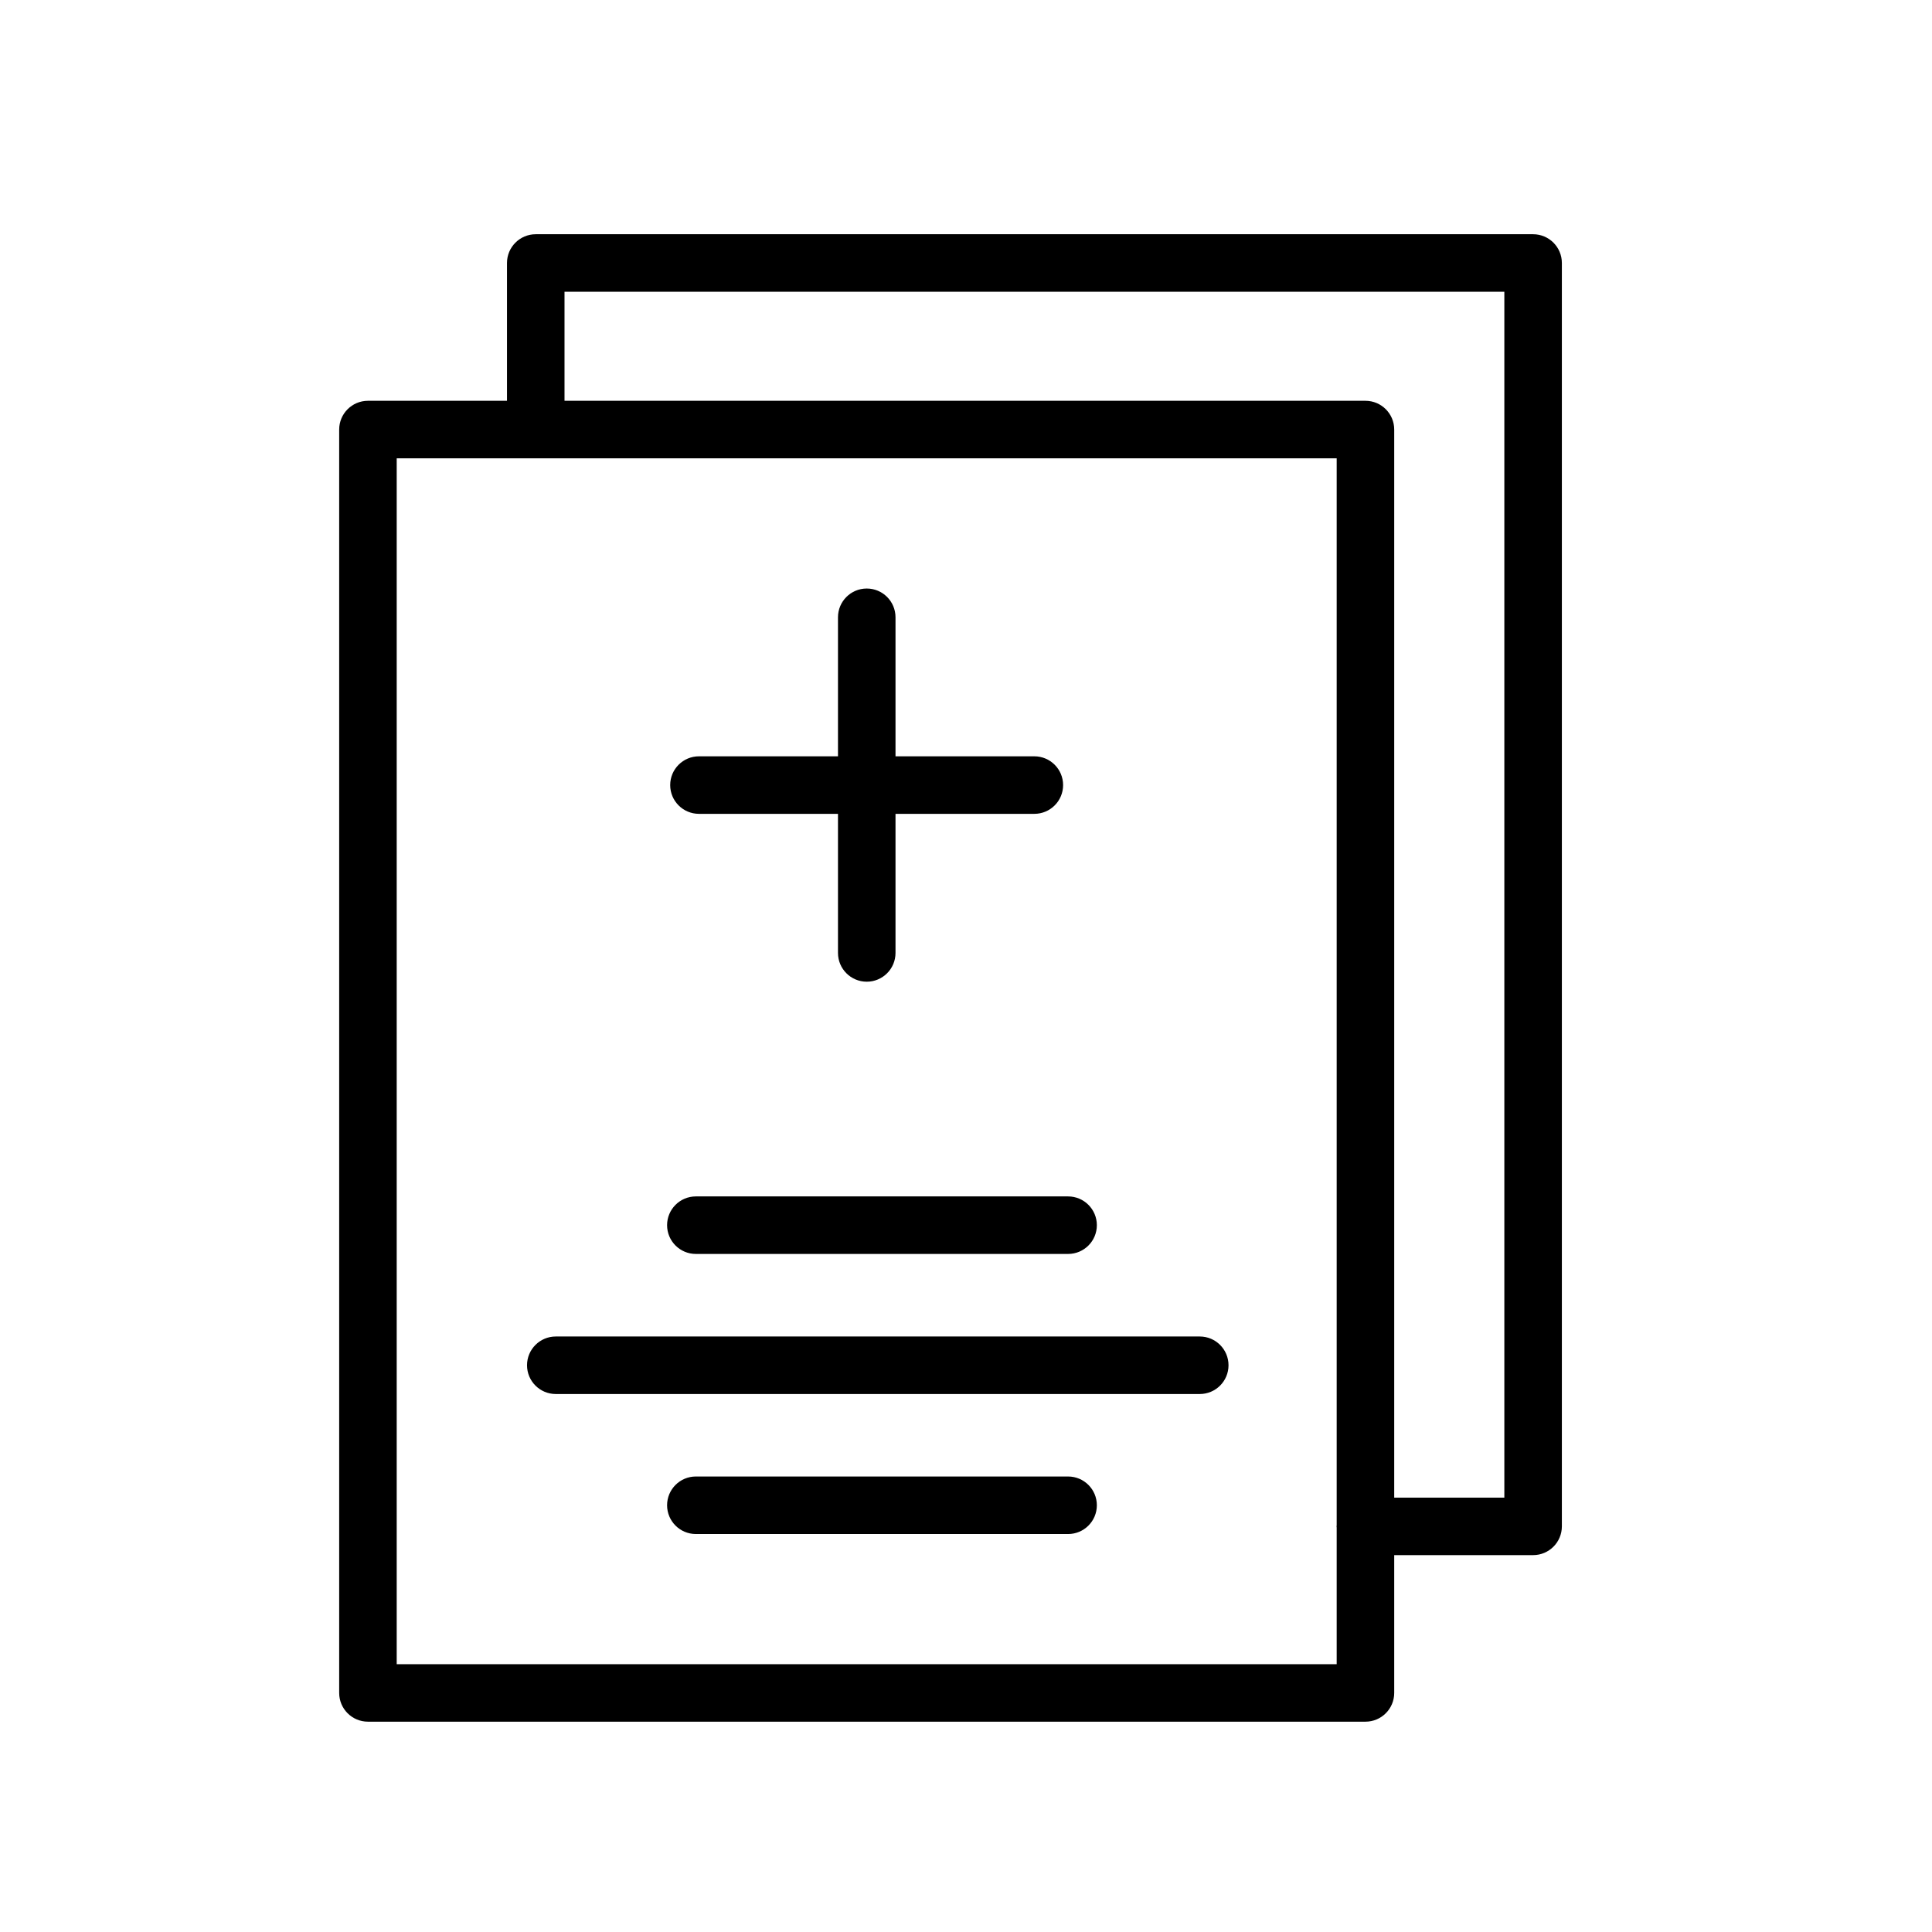 <?xml version="1.0" encoding="iso-8859-1"?>
<!-- Generator: Adobe Illustrator 21.0.2, SVG Export Plug-In . SVG Version: 6.00 Build 0)  -->
<svg version="1.1" id="Layer_1" xmlns="http://www.w3.org/2000/svg" xmlns:xlink="http://www.w3.org/1999/xlink" x="0px" y="0px"
	 viewBox="0 0 100.752 100.749" style="enable-background:new 0 0 100.752 100.749;" xml:space="preserve">
<path d="M36.288,65.392H55.7c0.828,0,1.5-0.671,1.5-1.5s-0.672-1.5-1.5-1.5H36.288c-0.828,0-1.5,0.671-1.5,1.5
	S35.46,65.392,36.288,65.392z"/>
<path d="M62.566,69.697H28.984c-0.828,0-1.5,0.671-1.5,1.5s0.672,1.5,1.5,1.5h33.582c0.828,0,1.5-0.671,1.5-1.5
	S63.394,69.697,62.566,69.697z"/>
<path d="M55.7,76.998H36.288c-0.828,0-1.5,0.671-1.5,1.5s0.672,1.5,1.5,1.5H55.7c0.828,0,1.5-0.671,1.5-1.5
	S56.528,76.998,55.7,76.998z"/>
<path d="M36.45,42.441h7.25v7.254c0,0.829,0.672,1.5,1.5,1.5s1.5-0.671,1.5-1.5v-7.254h7.24c0.828,0,1.5-0.671,1.5-1.5
	s-0.672-1.5-1.5-1.5H46.7v-7.25c0-0.829-0.672-1.5-1.5-1.5s-1.5,0.671-1.5,1.5v7.25h-7.25c-0.828,0-1.5,0.671-1.5,1.5
	S35.622,42.441,36.45,42.441z"/>
<path d="M79.95,12.215H27.939c-0.828,0-1.5,0.671-1.5,1.5v7.186h-7.251c-0.828,0-1.5,0.671-1.5,1.5v65.883
	c0,0.829,0.672,1.5,1.5,1.5h52.019c0.828,0,1.5-0.671,1.5-1.5v-7.186h7.243c0.828,0,1.5-0.671,1.5-1.5V13.714
	C81.45,12.887,80.778,12.215,79.95,12.215z M20.688,86.785V23.902h49.019v55.63C69.706,79.555,69.7,79.577,69.7,79.6
	s0.006,0.045,0.007,0.068v7.118H20.688V86.785z M78.45,78.099h-5.743V22.401c0-0.829-0.672-1.5-1.5-1.5H29.439v-5.686H78.45V78.099z
	"/>
</svg>
